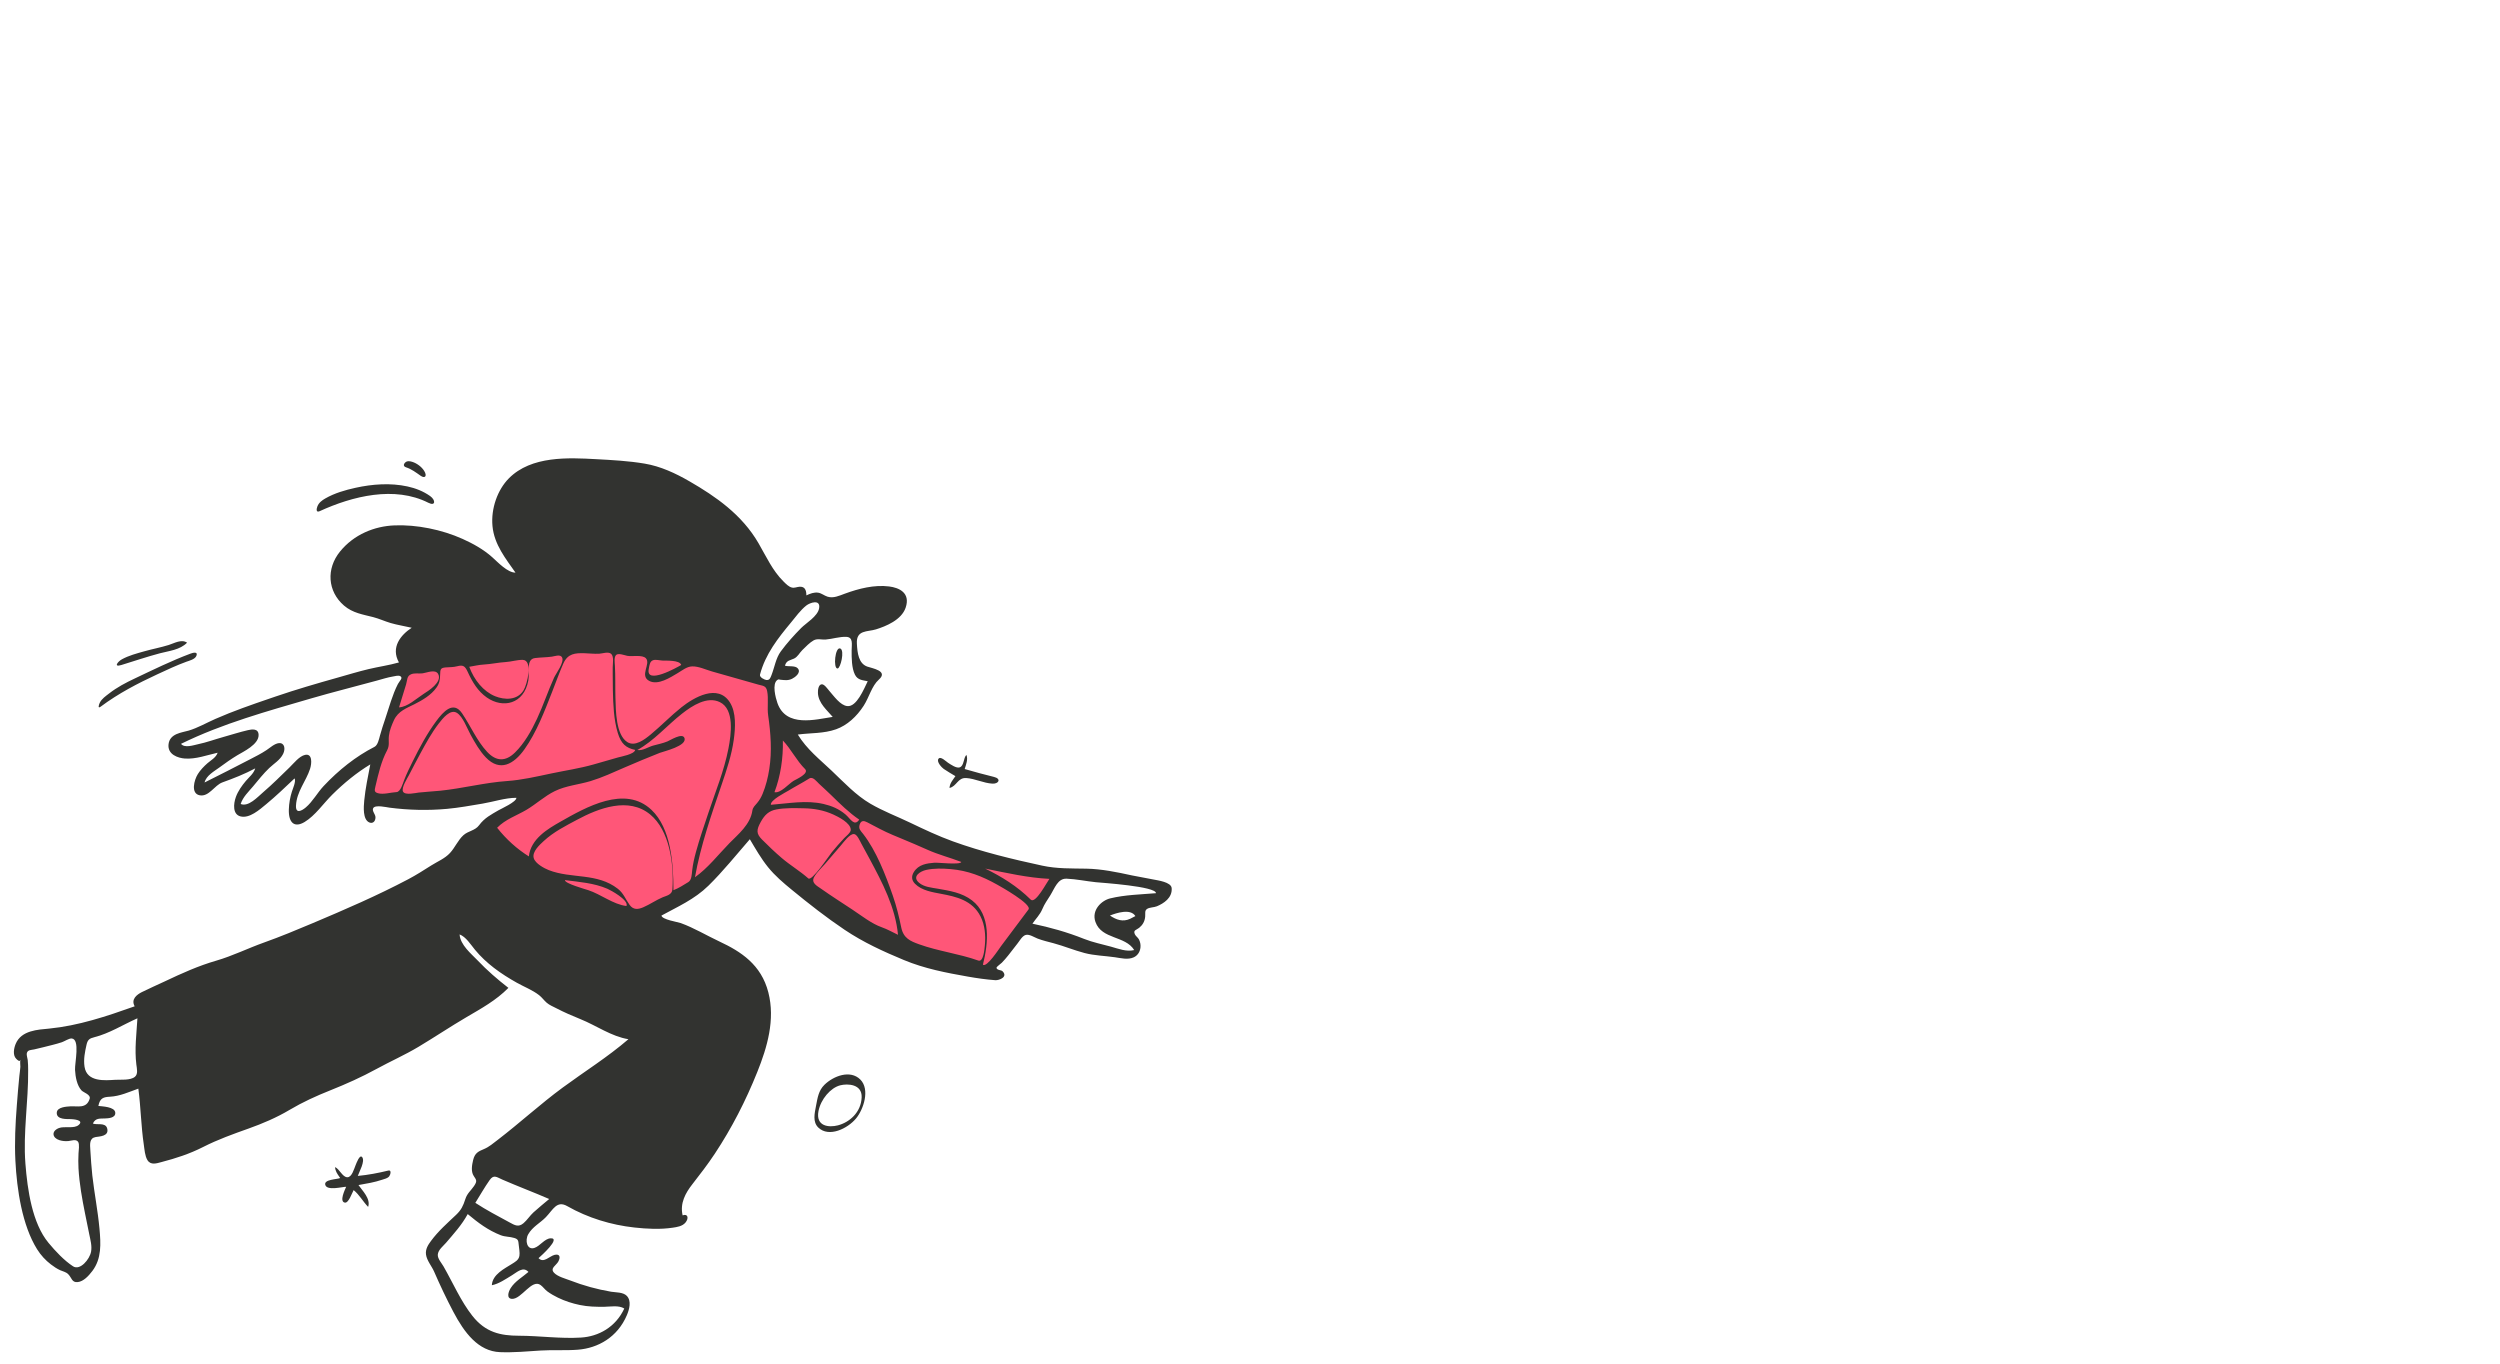 <?xml version="1.0" encoding="UTF-8"?>
<svg width="1980px" height="1080px" viewBox="0 0 1980 1080" version="1.1" xmlns="http://www.w3.org/2000/svg" xmlns:xlink="http://www.w3.org/1999/xlink">
    <title>sprint-r</title>
    <g id="Page-1" stroke="none" stroke-width="1" fill="none" fill-rule="evenodd">
        <rect id="Rectangle" fill="#FFFFFF" opacity="0" x="0" y="0" width="1980" height="1080"></rect>
        <g id="sprinting" transform="translate(11, 363)" fill-rule="nonzero">
            <path d="M282.006,273.014 C286.824,250.747 291.365,227.995 298.514,206.596 C302.989,193.205 307.73,179.935 312.479,166.679 C313.137,164.838 313.415,163.065 314.697,162.148 C316.408,160.924 319.949,160.951 321.88,160.53 C349.31,154.551 377.026,149.986 404.832,147.419 C436.565,144.489 467.501,145.829 498.9,151.976 C525.752,157.232 552.34,164.476 578.637,172.771 C582.503,173.99 586.363,175.236 590.216,176.515 C592.01,177.112 594.99,177.417 596.555,178.661 C599.9,181.322 601.034,192.225 602.288,196.844 C603.967,203.035 604.945,211.54 608.183,216.807 C613.004,224.647 620.342,231.448 626.318,237.965 C647.172,260.712 670.034,281.462 696.967,292.708 C738.636,310.105 782.575,321.009 825.739,331.79 C826.744,332.04 827.748,332.29 828.753,332.537 C817.579,347.245 806.405,361.952 795.23,376.66 C788.931,384.951 782.632,393.242 776.333,401.533 C773.094,405.796 773.448,406.557 768.868,405.369 C745.915,399.416 723.003,392.928 700.467,385.018 C689.419,381.141 678.181,377.115 667.902,370.836 C653.754,362.192 640.475,351.508 627.55,340.534 C615.996,330.723 604.714,320.461 593.636,309.907 C591.451,307.827 583.57,297.797 581.015,298.451 C578.81,299.015 574.994,304.977 573.38,306.713 C569.11,311.307 564.824,315.879 560.51,320.414 C553.646,327.628 546.635,336.466 538.617,341.896 C530.167,347.619 520.483,351.518 511.565,356.076 C506.59,358.617 501.611,361.149 496.631,363.675 C495.33,364.334 493.514,365.768 492.112,365.804 C487.96,365.908 481.932,361.898 478.082,360.335 C468.191,356.322 458.372,352.054 448.655,347.478 C427.907,337.707 405.104,327.091 388.028,309.507 C385.049,306.441 382.138,303.007 380.166,298.91 C379.483,297.489 378.466,295.51 378.396,293.833 C378.285,291.158 379.55,290.633 381.431,288.961 C391.144,280.333 401.617,272.813 411.916,265.23 C414.336,263.449 416.761,261.675 419.194,259.919 L298.85,271.406 C293.236,271.942 287.621,272.478 282.006,273.014" id="Accent" fill="#FF5678"></path>
            <path d="M461.206,0.664 C473.92,1.353 486.955,2.056 499.559,4.183 C512.122,6.302 523.846,11.723 535.201,18.287 C555.675,30.121 576.601,44.507 589.769,67.272 C595.926,77.915 600.948,89.06 609.447,97.438 C611.435,99.398 613.602,101.752 616.24,102.352 C618.338,102.829 620.189,101.819 622.243,101.699 C626.164,101.468 627.65,103.924 627.65,108.554 C630.593,107.158 633.798,105.895 637.008,106.407 C639.691,106.837 641.825,108.76 644.401,109.569 C649.051,111.028 653.602,108.846 658.023,107.219 C669.191,103.112 681.459,100.002 693.193,101.468 C700.921,102.433 710.287,106.416 706.284,118.249 C702.966,128.064 690.555,133.032 682.715,135.474 C676.047,137.551 667.082,135.697 667.646,146.632 C668.039,154.265 669.011,162.453 675.836,164.929 C679.578,166.287 692.838,168.31 685.095,175.197 C679.377,180.283 677.381,189.234 673.032,195.957 C667.489,204.526 659.974,211.454 651.19,214.581 C641.361,218.081 630.96,217.41 620.864,218.767 C627.975,230.431 638.242,238.454 647.588,247.323 C657.415,256.65 666.895,266.842 678.268,273.49 C688.461,279.449 699.474,283.587 710.003,288.64 C721.06,293.947 732.196,299.192 743.609,303.327 C766.632,311.666 790.849,317.491 814.519,322.606 C826.2,325.131 837.653,324.761 849.452,324.985 C861.555,325.217 873.65,327.739 885.531,330.33 C891.291,331.587 897.106,332.379 902.865,333.63 C905.628,334.231 916.568,335.555 916.96,340.365 C917.599,348.2 910.469,352.592 905.248,354.777 C903.018,355.711 899.427,355.575 897.496,356.858 C895.407,358.247 896.223,360.29 895.984,362.978 C895.635,366.885 893.877,369.696 891.18,371.863 C888.963,373.646 886.289,373.576 887.818,376.952 C888.523,378.509 890.287,379.49 891.1,381.133 C892.03,383.005 892.458,385.06 892.268,387.215 C891.938,390.989 889.84,393.869 886.915,395.204 C882.237,397.337 876.749,395.827 871.958,395.135 C863.942,393.977 855.809,393.86 847.9,391.776 C839.654,389.603 831.629,386.254 823.374,384.029 C819.141,382.888 814.899,381.931 810.762,380.349 C808.07,379.32 804.18,376.647 801.313,377.485 C798.628,378.268 796.529,382.122 794.773,384.359 C792.35,387.444 790.004,390.615 787.542,393.657 C785.91,395.672 784.237,397.645 782.455,399.474 C781.876,400.068 778.299,402.667 778.249,403.365 C778.11,405.337 782.014,405.303 782.851,406.086 C787.711,410.652 780.408,413.54 777.257,413.311 C769.994,412.785 762.695,411.725 755.501,410.458 C738.373,407.438 721.294,404.177 704.918,397.359 C688.72,390.615 672.913,383.44 657.931,373.387 C643.55,363.739 629.641,352.83 616.057,341.68 C609.465,336.269 602.828,330.663 597.262,323.77 C591.82,317.029 587.383,309.289 582.869,301.672 C572.059,314.08 561.657,327.128 550.045,338.502 C539,349.322 525.721,355.103 512.874,362.13 C513.289,365.323 525.847,367.236 528.14,368.065 C538.615,371.853 548.666,377.932 558.854,382.698 C575.802,390.629 591.884,400.949 597.528,422.974 C603.077,444.628 596.641,466.426 588.791,485.988 C579.525,509.082 568.52,530.471 555.215,550.603 C549.556,559.168 543.46,567.052 537.249,575.027 C531.951,581.832 527.408,589.893 529.629,599.565 C533.893,597.981 534.675,601.935 531.886,605.283 C529.408,608.258 525.125,608.835 521.816,609.329 C511.785,610.823 501.424,610.295 491.382,609.184 C473.098,607.16 454.773,601.675 438.22,592.238 C429.984,587.543 427.004,595.114 421.34,600.977 C416.883,605.59 410.747,608.58 407.36,614.549 C404.574,619.459 406.393,627.218 412.18,625.378 C416.683,623.946 420.301,617.976 425.07,617.745 C433.535,617.338 417.564,631.691 415.52,633.443 C419.566,637.743 424.152,631.846 428.232,630.862 C432.145,629.918 433.237,632.325 431.152,636.201 C429.527,639.223 424.42,641.363 427.816,645.04 C430.63,648.085 436.87,649.688 440.325,651.023 C451.104,655.188 461.827,658.151 473.049,660.054 C476.673,660.667 482.482,660.275 485.42,663.328 C489.295,667.355 487.427,674.028 485.466,678.642 C478.036,696.117 462.588,704.707 446.723,705.965 C436.953,706.738 427.09,705.989 417.288,706.616 C406.547,707.303 395.782,708.323 385.017,707.901 C367.709,707.224 356.699,692.357 348.07,676.009 C342.589,665.621 337.537,654.933 332.791,644.049 C330.938,639.798 327.055,635.392 326.395,630.615 C325.8,626.314 328.109,622.864 330.352,619.821 C336.256,611.813 343.359,605.7 350.299,599.083 C354.261,595.305 355.785,592.177 357.549,586.678 C359.034,582.049 361.89,580.07 364.405,576.378 C367.17,572.314 366.302,571.595 364.145,568.275 C361.888,564.798 362.775,559.675 363.723,555.741 C365.082,550.097 367.999,548.854 372.354,547.035 C376.325,545.378 379.692,542.469 383.214,539.77 C400.608,526.439 416.997,511.355 434.607,498.396 C451.98,485.612 470.137,474.318 486.718,460.052 C473.254,457.901 461.383,449.26 448.681,444.144 C442.164,441.518 435.708,438.714 429.401,435.428 C426.993,434.173 424.187,433.058 422.038,431.212 C419.879,429.358 418.22,426.919 415.957,425.164 C410.588,421 404.204,418.63 398.429,415.384 C392.193,411.879 386.037,408.048 380.243,403.587 C374.833,399.422 369.638,394.661 365.14,389.16 C361.556,384.778 358.072,379.067 352.998,377.054 C353.53,385.451 362.283,392.404 367.08,397.458 C374.864,405.658 382.956,412.626 391.657,419.398 C381.898,429.335 370.002,435.806 358.574,442.518 C345.724,450.063 333.234,458.429 320.435,466.092 C309.594,472.583 298.188,477.586 287.168,483.617 C275.279,490.125 263.042,495.582 250.638,500.533 C239.411,505.014 228.843,509.792 218.25,516.081 C207.953,522.195 196.935,526.871 185.919,530.795 C173.542,535.204 161.734,539.397 149.83,545.442 C139.096,550.891 128.318,554.375 116.958,557.338 C113.206,558.316 108.388,560.112 105.76,555.795 C103.768,552.523 103.468,547.478 102.897,543.629 C100.707,528.904 100.533,513.943 98.563,499.194 C91.086,501.876 84.004,505.175 76.115,505.6 C71.156,505.868 68.142,506.476 66.906,512.91 C69.775,513.295 80.026,513.464 80.302,518.293 C80.553,522.649 74.351,522.694 72.151,522.813 C68.216,523.026 64.649,522.259 62.548,526.837 C65.643,528.196 72.505,525.719 73.875,530.666 C75.641,537.047 67.622,537.031 64.737,537.545 C59.703,538.442 60.22,543.139 60.565,548.161 C61.018,554.769 61.362,561.386 62.113,567.959 C63.718,582.007 66.466,595.841 67.767,609.94 C68.892,622.131 69.522,633.84 62.19,643.554 C59.242,647.461 55.144,651.957 50.512,652.421 C45.81,652.892 45.895,648.979 42.968,646.098 C41.175,644.334 38.799,643.974 36.687,643.021 C34.117,641.864 31.623,640.169 29.314,638.412 C25.059,635.175 21.339,631.157 18.33,626.328 C6.562,607.432 2.355,579.201 1.19,556.29 C0.448,541.721 1.188,527.133 2.313,512.621 C2.919,504.805 3.528,496.985 4.324,489.193 C4.57,486.779 4.983,484.36 5.136,481.938 C5.223,480.552 4.661,477.75 5.257,476.421 C4.496,478.116 3.149,476.863 1.81,475.528 C-0.951,472.771 -0.101,467.477 1.376,463.853 C5.827,452.929 19.167,452.504 27.845,451.655 C51.173,449.371 73.335,441.938 95.667,433.998 C92.515,428.389 97.473,424.687 101.315,422.759 C107.241,419.787 113.36,417.174 119.341,414.336 C132.848,407.925 146.073,401.949 160.217,397.858 C173.028,394.154 185.425,388.004 198.064,383.496 C211.124,378.838 223.947,373.515 236.793,368.089 C262.233,357.344 287.698,346.365 312.387,333.33 C318.628,330.035 324.59,326.215 330.612,322.404 C335.505,319.308 341.247,317.038 345.395,312.566 C349.356,308.295 351.727,302.357 356.033,298.479 C359.91,294.987 365.214,294.938 368.426,290.6 C372.769,284.735 377.955,282.158 383.851,278.718 C385.745,277.614 398.215,272.032 397.962,268.864 C389.05,268.864 379.902,272.014 371.09,273.481 C361.769,275.033 352.455,276.759 343.066,277.617 C327.851,279.006 312.644,278.63 297.494,276.671 C295.23,276.379 286.148,274.163 284.583,277.048 C283.389,279.247 286.356,281.865 286.385,284.228 C286.43,287.695 284.078,289.555 281.415,288.35 C276.231,286.007 276.991,276.079 277.475,271.041 C278.401,261.403 280.463,251.854 282.265,242.412 C271.569,248.881 261.413,257.188 252.202,266.317 C245.068,273.387 238.626,282.974 230.254,288.015 C222.215,292.856 217.436,288.726 217.765,278.068 C217.916,273.185 218.749,268.551 220.172,264.004 C220.844,261.855 223.606,255.773 222.312,253.484 C214.965,260.446 207.668,267.426 199.956,273.817 C194.504,278.335 186.6,285.381 179.482,283.588 C173.196,282.004 173.811,273.784 175.804,268.245 C177.532,263.441 180.638,259.173 183.716,255.504 C186.261,252.472 189.879,249.755 191.154,245.551 C182.711,250.061 174.018,253.473 165.173,256.642 C158.883,258.895 154.486,268.253 147.171,266.87 C139.85,265.486 142.765,254.733 145.688,250.057 C147.733,246.786 150.562,243.905 153.306,241.488 C155.982,239.13 160.054,237.075 161.371,233.151 C152.817,235.059 144.217,238.376 135.415,237.764 C130.188,237.401 121.463,234.688 122.495,226.338 C123.54,217.883 133.014,217.236 138.341,215.659 C145.605,213.508 152.556,209.469 159.565,206.39 C173.704,200.177 188.119,195.193 202.586,190.241 L207.156,188.676 C223.485,183.083 239.907,178.32 256.439,173.674 C264.61,171.377 272.752,168.872 280.988,166.913 C288.955,165.017 297.051,163.919 304.957,161.653 C298.294,149.7 306.363,139.877 315.076,134.188 C309.55,132.86 303.93,132.061 298.452,130.452 C293.773,129.078 289.263,126.966 284.55,125.75 C276.45,123.66 268.36,122.561 261.446,116.6 C248.378,105.335 247.267,87.408 258.278,73.843 C269.389,60.152 285.698,53.742 301.394,53.105 C318.962,52.393 338.95,56.44 355.389,63.832 C363.464,67.463 371.872,72.08 378.795,78.265 C383.503,82.472 390.95,90.532 397.27,90.532 C389.7,79.653 380.411,68.403 379.044,53.668 C377.749,39.719 383.074,24.891 392.008,15.868 C409.86,-2.156 439.32,-0.524 461.206,0.664 Z M359.43,598.551 C354.77,607.163 348.326,614.156 342.242,621.303 C340.143,623.769 335.931,626.905 335.728,630.767 C335.563,633.92 338.818,637.466 340.24,639.944 C347.756,653.047 353.945,667.519 363.126,679.157 C373.504,692.308 385.348,694.865 400.043,694.902 C416.359,694.945 432.893,697.371 449.18,696.348 C462.978,695.482 476.578,688.181 483.439,673.338 C478.969,670.6 472.609,671.906 467.765,671.967 C461.16,672.05 454.712,671.908 448.187,670.543 C442.272,669.306 436.427,667.45 430.864,664.739 C427.986,663.336 425.139,661.732 422.488,659.783 C420.547,658.357 419.089,656.173 417.182,654.774 C410.15,649.614 402.03,666.02 394.514,665.705 C389.911,665.513 391.577,660.132 393.493,657.122 C396.951,651.686 402.982,648.33 407.537,644.368 C403.297,639.729 398.506,644.594 394.469,647.018 C389.422,650.048 384.178,653.767 378.538,654.906 C378.961,646.268 388.847,641.639 394.301,638.125 C396.728,636.562 399.77,635.112 400.368,631.673 C400.817,629.087 400.048,625.41 399.82,622.798 C399.531,619.478 399.317,618.418 396.343,617.482 C392.735,616.346 389.102,616.675 385.489,615.258 C375.599,611.376 367.906,605.615 359.43,598.551 Z M38.018,462.439 C35.603,463.235 33.163,463.923 30.71,464.539 C25.855,465.756 20.993,467.02 16.121,468.125 C13.678,468.679 10.964,468.327 10.244,471.099 C9.874,472.52 10.806,475.074 10.965,476.549 C11.252,479.211 11.271,481.909 11.298,484.59 C11.552,509.286 7.208,533.839 9.121,558.533 C10.736,579.403 14.518,605.793 27.418,621.336 C32.985,628.045 39.835,635.331 46.846,639.915 C52.342,643.508 60.019,634.49 61.142,628.247 C61.946,623.773 60.605,619.052 59.731,614.739 C58.611,609.213 57.477,603.689 56.368,598.16 C54,586.358 51.847,574.446 51.167,562.314 C50.943,558.328 50.991,554.488 51.181,550.52 C51.283,548.364 52.137,543.171 50.869,541.326 C49.228,538.938 45.48,540.498 43.261,540.702 C40.827,540.926 38.452,540.753 36.074,540.015 C30.415,538.257 29.424,532.912 35.603,530.436 C39.917,528.707 47.803,531.212 51.427,527.885 C55.686,523.976 47.079,523.44 45.069,523.338 C42.393,523.203 33.516,524.035 33.97,518.107 C34.305,513.712 41.946,513.42 44.619,513.233 C50.331,512.835 57.558,515.376 60.027,507.193 C61.016,503.914 55.059,502.249 53.564,500.623 C49.932,496.672 48.741,489.897 48.429,484.346 C48.121,478.888 52.642,459.966 45.754,459.466 C43.639,459.313 40.124,461.745 38.018,462.439 Z M376.79,571.637 C372.736,577.373 369.233,583.657 365.457,589.652 C374.312,595.459 383.37,600.129 392.526,605.123 C396.691,607.394 399.609,609.194 403.639,605.751 C406.53,603.282 408.698,599.771 411.519,597.202 C415.574,593.513 419.812,590.131 423.969,586.614 C411.703,581.295 399.25,576.628 386.988,571.298 C382.403,569.305 380.101,566.95 376.79,571.637 Z M275.796,553.416 C278.419,556.576 273.369,565.333 272.375,568.33 C280.508,567.564 288.573,566.04 296.559,564.078 C299.279,563.412 298.276,567.346 297.259,568.643 C296.001,570.25 293.483,570.736 291.801,571.309 C285.611,573.417 279.261,574.432 272.909,575.557 C275.816,579.808 282.811,586.458 280.558,592.85 C276.496,588.69 273.575,583.154 269.081,579.556 C267.783,581.859 265.089,589.979 262.137,589.482 C257.503,588.7 262.198,579.211 263.167,576.927 C260.046,576.927 248.32,580.181 246.684,575.616 C245.01,570.946 256.326,571.097 258.418,569.994 L258.028,569.428 L257.636,568.867 C256.072,566.626 254.57,564.417 254.358,561.34 C257.857,562.772 260.194,569.288 264.039,569.382 C267.686,569.472 269.313,562.961 270.612,559.878 C271.351,558.124 273.86,551.082 275.796,553.416 Z M670.386,492 C678.227,499.859 672.901,515.71 666.968,522.837 C660.32,530.82 645.521,538.154 637.096,530.016 C632.484,525.562 634.148,518.766 635.285,512.842 C636.547,506.257 637.332,500.707 641.921,496.189 C649.06,489.159 662.432,484.027 670.386,492 Z M654.47,496.567 C646.821,498.5 639.069,507.582 637.251,516.943 C634.867,529.217 645.59,530.115 652.653,528.27 C661.54,525.949 670.98,518.206 671.434,506.06 C671.824,495.577 660.414,495.065 654.47,496.567 Z M97.839,443.498 C86.384,448.564 75.617,455.496 63.598,458.503 C59.931,459.42 58.424,460.424 57.518,464.484 C56.247,470.167 55.043,475.927 55.95,481.864 C57.833,494.192 72.269,492.681 80.286,492.198 C84.401,491.949 92.317,492.843 95.887,489.791 C98.496,487.563 97.401,483.383 96.995,480.13 C95.475,467.966 97.133,455.654 97.839,443.498 Z M722.374,326.022 C718.156,326.967 710.865,331.052 716.911,336.173 C720.945,339.588 726.949,340.003 731.688,340.847 C740.946,342.495 750.828,343.918 758.861,350.124 C773.746,361.623 771.923,383.323 767.471,401.081 C770.677,403.326 780.097,388.652 781.871,386.266 C789.069,376.585 796.295,366.935 803.551,357.316 C806.657,353.202 781.198,338.993 778.91,337.713 C766.815,330.952 755.526,326.499 741.96,325.339 C735.527,324.789 728.741,324.596 722.374,326.022 Z M669.864,290.029 C668.708,293.491 670.733,295.061 672.592,297.453 C682.993,310.823 690.316,329.747 696.107,346.344 C698.994,354.621 701.017,362.967 702.804,371.638 C704.559,380.147 710.131,382.421 716.808,384.836 C732.187,390.399 748.376,392.262 763.809,397.757 C767.944,399.229 768.755,388.426 769.015,385.685 C769.754,377.89 769.067,369.754 765.62,362.883 C759.104,349.893 746.041,347.132 734.389,344.919 C727.725,343.654 718.945,342.348 713.672,336.934 C711.025,334.216 710.65,331.099 712.715,327.723 C716.478,321.565 723.106,320.774 729.027,320.272 C731.911,320.027 749.767,322.172 750.35,319.661 C741.46,316.219 732.334,313.948 723.574,310.01 C716.74,306.938 709.851,304.037 702.955,301.162 L696.058,298.29 C689.045,295.367 682.624,291.812 675.895,288.292 C673.367,286.972 671.049,286.482 669.864,290.029 Z M820.676,346.363 C818.449,349.922 816.241,352.909 814.571,356.907 C812.623,361.572 809.393,364.547 806.691,368.552 C820.719,371.494 834.101,375.229 847.616,380.618 C854.555,383.385 861.723,384.752 868.821,386.734 C874.775,388.395 881.12,390.974 887.286,389.449 C880.264,377.949 861.535,381.128 856.604,367.201 C853.249,357.726 861.494,350.168 868.238,348.524 C880.015,345.652 892.569,345.431 904.53,344.407 C904.656,338.969 861.235,336.153 856.942,335.712 C849.318,334.928 841.363,333.23 833.754,332.916 C826.692,332.625 824.383,340.439 820.676,346.363 Z M654.984,306.585 C650.802,311.389 646.708,316.299 642.529,321.11 C639.783,324.272 636.061,327.641 633.896,331.409 C631.131,336.22 635.974,338.533 639.2,340.81 C647.345,346.558 655.762,351.924 664.05,357.392 C671.496,362.305 679.239,368.558 687.458,371.432 C691.853,372.969 695.98,375.355 700.22,377.372 C698.174,355.559 687.636,335.747 677.917,317.562 C675.685,313.387 673.38,309.269 671.149,305.094 C670.024,302.993 667.938,298.033 665.581,297.605 C662.097,296.971 657.097,304.158 654.984,306.585 Z M868.08,362.102 C873.175,365.57 878.282,367.333 884.028,364.712 C885.441,364.027 886.842,363.302 888.224,362.539 C884.395,356.333 873.07,360.115 868.08,362.102 Z M446.131,286.191 C437.1,291.03 427.441,295.849 419.587,303.15 C416.688,305.844 410.209,311.506 411.726,316.64 C413.023,321.037 420.195,324.781 423.6,326.121 C441.514,333.168 461.903,328.041 478.399,340.974 C482.863,344.474 484.318,349.049 487.634,353.651 C490.633,357.813 494.429,357.296 498.459,355.569 C503.751,353.301 508.628,349.827 513.941,347.601 C516.658,346.463 521.275,345.708 521.557,341.351 C522.886,320.815 519.199,294.65 503.966,282.085 C486.867,267.979 463.277,277.005 446.131,286.191 Z M436.446,334.048 C436.01,336.652 452.959,341.367 454.8,341.969 C465.035,345.32 474.596,353.286 485.198,354.57 C487.042,349.684 472.357,341.905 470.034,340.903 C459.436,336.328 447.577,335.499 436.446,334.048 Z M769.282,324.928 C782.132,331.186 794.587,338.849 805.358,349.503 C809.073,353.178 818.099,335.74 820.12,333.066 C803.005,332.221 786.139,328.34 769.282,324.928 Z M529.115,202.261 C517.203,211.614 506.828,223.843 493.749,231.013 C497.842,231.778 502.309,228.63 506.217,227.525 C510.024,226.45 513.872,225.74 517.578,224.218 C519.854,223.283 529.253,217.245 531.017,221.337 C533.773,227.73 514.362,232.152 511.602,233.242 C502.281,236.924 493.022,240.78 483.797,244.786 C474.861,248.666 465.932,252.841 456.699,255.628 C447.321,258.458 437.377,259.188 428.362,263.583 C420.389,267.47 413.537,273.903 405.848,278.442 C398.135,282.995 389.37,285.811 382.723,292.586 C389.951,301.754 398.5,309.431 407.852,315.276 C409.35,301.295 423.138,293.334 432.571,287.96 C453.137,276.244 484.023,258.578 504.984,278.431 C520.304,292.942 522.379,320.475 522.379,342.029 C526.529,340.459 530.318,337.961 534.172,335.603 C536.842,333.969 536.872,329.42 537.208,326.381 C537.758,321.405 538.89,316.587 540.19,311.813 C543.066,301.254 546.667,290.952 550.098,280.637 C555.651,263.951 562.495,247.494 565.908,229.939 C568.135,218.482 570.785,198.79 559.162,193.103 C549.107,188.184 537.28,195.851 529.115,202.261 Z M477.092,155.629 C475.15,157.176 475.875,161.817 476.007,164.146 C476.489,172.613 476.187,181.116 476.425,189.599 C476.716,199.934 476.779,218.888 485.747,224.683 C491.881,228.647 499.51,222.708 504.405,218.663 C512.687,211.823 520.285,203.878 528.683,197.2 C538.637,189.283 557.5,178.331 567.025,193.224 C572.18,201.285 571.457,213.296 570.171,222.675 C568.474,235.049 564.508,246.784 560.568,258.348 C552.43,282.226 543.937,306.493 539.412,331.768 C549.73,324.48 557.754,313.977 566.758,304.75 C573.433,297.91 583.346,290.056 584.887,278.91 C585.235,276.393 587.285,274.599 588.696,272.915 C590.531,270.723 591.824,268.503 592.987,265.707 C595.554,259.531 597.222,252.861 598.273,246.102 C600.479,231.924 599.428,217.811 597.394,203.716 C596.474,197.341 597.825,190.502 596.574,184.289 C595.706,179.974 593.144,180.23 589.736,179.249 C577.463,175.715 565.166,172.289 552.886,168.788 C547.898,167.365 542.474,164.696 537.295,164.785 C533.044,164.858 529.473,167.87 525.804,170.052 C519.781,173.634 510.206,179.901 503.29,176.339 C495.23,172.188 504.623,162.816 500.581,158.382 C497.81,155.342 489.527,157.165 485.77,156.41 C483.711,155.996 478.981,154.125 477.092,155.629 Z M603.921,278.073 C598.06,279.171 594.665,282.192 591.437,288.121 C588.157,294.147 587.766,297.131 592.444,301.846 C597.489,306.931 602.767,311.954 608.123,316.534 C614.911,322.338 622.442,326.733 629.151,332.679 C632.089,335.284 645.426,314.867 647.74,312.067 C650.932,308.205 654.208,304.331 657.633,300.776 C658.885,299.477 662.809,296.465 662.811,294.255 C662.815,288.67 652.394,283.673 649.041,282.135 C641.528,278.692 633.651,277.301 625.646,277.158 C618.55,277.03 610.95,276.755 603.921,278.073 Z M630.041,253.504 C624.539,256.977 618.79,259.903 613.253,263.304 C611.288,264.509 598.9,270.694 599.526,274.391 C613.466,273.341 627.345,270.537 641.241,273.744 C647.481,275.185 653.428,277.6 658.643,282.056 C662.592,285.429 665.603,291.911 669.525,286.142 C661.519,280.75 654.309,273.603 647.209,266.663 C644.102,263.625 640.904,260.769 637.75,257.813 C635.874,256.056 632.78,251.777 630.041,253.504 Z M300.307,172.77 C295.946,173.498 291.696,174.871 287.413,176.05 C270.063,180.826 252.647,185.114 235.343,190.168 C200.828,200.248 165.281,209.968 132.37,226.117 C135.137,229.753 142.47,227.119 145.904,226.407 C152.626,225.011 159.15,222.572 165.792,220.73 C172.287,218.931 178.807,216.784 185.357,215.283 C188.373,214.592 193.695,213.682 193.816,219.057 C193.989,226.677 181.532,232.376 176.96,235.161 C172.071,238.139 167.338,241.431 162.684,244.894 C159.004,247.632 152.219,251.282 151.026,256.723 C162.966,250.712 174.913,244.725 186.778,238.51 C191.248,236.169 195.777,233.963 200.032,231.107 C202.869,229.203 206.521,225.861 209.88,225.561 C214.429,225.154 215.183,230.063 213.266,234.024 C210.868,238.982 205.918,241.779 202.278,245.248 C197.636,249.673 193.529,254.892 189.35,259.9 C185.881,264.058 181.414,268.15 179.603,273.771 C185.84,276.25 192.925,268.304 197.507,264.377 C204.708,258.206 211.415,251.492 218.285,244.823 C221.799,241.411 225.989,235.885 230.615,234.867 C236.477,233.575 235.991,241.54 234.569,245.931 C231.392,255.744 223.954,263.927 223.422,274.99 C223.095,281.801 227.949,279.208 231.188,276.477 C236.641,271.875 240.333,264.864 245.282,259.587 C257.202,246.878 270.846,236.036 285.59,228.508 C288.229,227.16 289.178,222.323 289.981,219.415 C291.178,215.076 292.555,210.869 293.995,206.627 C297.148,197.337 299.733,187.297 304.151,178.715 C305.383,176.322 308.562,173.882 305.932,172.474 C304.503,171.71 301.783,172.524 300.307,172.77 Z M426.174,157.055 C421.708,157.675 417.188,157.618 412.713,158.179 C405.41,159.094 408.596,169.652 407.419,176.014 C403.955,194.741 387.253,198.278 374.596,189.443 C367.476,184.471 363.201,177.346 359.372,169.01 C357.189,164.259 355.563,163.494 351.047,164.683 C347.948,165.5 345.127,165.327 341.975,165.598 C338.007,165.94 337.661,166.94 337.58,171.427 C337.509,175.412 337.026,178.173 334.794,181.402 C330.539,187.551 323.405,191.599 317.327,194.689 C311.238,197.786 304.341,200.087 300.996,207.405 C299.311,211.095 297.504,215.499 297.016,219.694 C296.483,224.276 297.791,227.118 295.543,231.345 C290.869,240.132 288.727,249.735 286.364,259.722 C285.594,262.975 285.289,264.314 288.278,265.208 C292.565,266.492 298.654,264.543 303.054,264.339 C306.192,264.193 308.025,257.615 309.046,254.95 C311.029,249.768 313.461,244.861 315.897,239.957 C321.416,228.847 327.318,217.81 334.528,208.103 C339.97,200.776 348.004,191.656 354.972,201.952 C361.763,211.985 366.657,223.737 374.825,232.482 C382.008,240.175 389.41,240.298 396.86,233.007 C404.194,225.83 409.768,216.037 414.327,206.267 C419.257,195.701 422.975,184.421 427.78,173.792 C429.285,170.46 436.241,161.447 434.121,157.588 C432.691,154.98 428.183,156.777 426.174,157.055 Z M463.578,154.751 C459.646,154.971 455.691,154.446 451.759,154.353 C444.644,154.186 438.693,154.481 435.12,162.585 C431.966,169.736 429.279,177.344 426.401,184.667 C420.148,200.575 414.013,216.853 404.413,230.39 C395.908,242.382 384.919,248.424 373.855,236.968 C368.949,231.888 365.222,225.334 361.702,218.892 C358.88,213.728 355.659,204.639 350.931,201.629 C345.659,198.272 339.623,205.972 336.401,210.15 C330.983,217.173 326.454,225.434 322.105,233.41 C318.95,239.195 315.93,245.102 312.864,250.955 C311.622,253.329 306.56,261.092 308.245,264.048 C309.934,267.013 318.18,264.986 320.566,264.715 C326.263,264.069 331.953,263.836 337.653,263.253 C355.382,261.441 372.848,256.811 390.622,255.576 C402.33,254.761 413.867,252.071 425.392,249.627 C436.599,247.251 447.877,245.63 458.964,242.49 C465.483,240.644 472.013,238.795 478.519,236.88 C480.77,236.218 491.411,234.411 492.072,230.933 C484.745,229.413 480.899,226.036 478.301,217.54 C475.047,206.901 474.669,195.043 474.391,183.832 C474.284,179.52 474.267,175.205 474.265,170.891 L474.265,165.714 C474.264,162.62 475.388,157.005 473.042,154.859 C470.87,152.873 466.094,154.608 463.578,154.751 Z M609.027,223.459 C609.335,237.479 607.226,251.609 602.381,264.418 C607.449,265.383 613.477,257.825 617.73,255.294 C619.368,254.318 630.212,249.634 626.581,246.053 C619.9,239.468 615.521,230.267 609.027,223.459 Z M754.378,234.86 C755.865,238.346 754.028,242.771 753.034,246.078 C760.769,248.286 768.471,250.456 776.264,252.331 C782.137,253.744 780.088,257.931 774.99,257.642 C767.9,257.241 761.304,253.671 754.249,253.208 C747.528,252.766 746.737,259.739 741.008,261.082 C741.202,257.245 743.814,254.581 745.689,251.703 C742.597,249.817 739.438,248.064 736.439,245.987 C734.885,244.911 730.593,240.398 732.246,238.001 C733.914,235.581 738.288,240.116 739.845,241.115 C742.058,242.535 746.476,245.665 749.079,244.767 C752.645,243.537 751.903,237.453 754.378,234.86 Z M642.935,143.512 C639.797,143.771 636.384,142.516 633.412,144.158 C630.449,145.794 626.913,149.377 624.435,151.862 C622.035,154.268 620.842,157.189 617.859,158.609 C614.88,160.029 611.827,159.903 610.679,164.233 C613.382,165.114 618.688,163.946 620.806,166.307 C623.885,169.744 618.511,173.525 616.282,174.607 C613.085,176.158 610.471,175.654 607.202,175.363 C605.78,175.238 605.793,174.718 604.628,175.555 C600.307,178.659 603.297,189.701 604.699,193.729 C611.556,213.446 634.987,206.806 648.5,204.787 C644.2,199.639 637.158,193.96 636.802,185.874 C636.696,183.466 637.199,179.162 639.8,178.962 C641.88,178.802 644.375,182.536 645.67,184.008 C649.51,188.37 654.477,195.603 660.029,196.229 C667.451,197.066 673.161,182.778 676.239,176.547 C672.457,175.703 668.311,175.752 666.113,171.341 C663.498,166.098 663.452,158.065 663.498,152.162 C663.538,147.136 664.885,141.637 659.232,141.391 C654.025,141.164 648.193,143.079 642.935,143.512 Z M144.559,156.403 C143.478,159.207 138.779,160.306 136.716,161.055 C128.869,163.904 121.206,167.523 113.555,171.071 C98.11,178.237 82.834,186.151 68.73,196.682 C66.094,198.651 67.386,194.853 68.07,193.484 C69.605,190.413 72.83,188.241 75.238,186.36 C81.756,181.269 88.659,177.692 95.866,174.287 C110.287,167.474 124.927,160.249 139.716,154.73 C141.432,154.09 146.012,152.636 144.559,156.403 Z M323.69,170.286 C320.823,170.639 317.465,169.864 314.707,170.976 C311.114,172.425 311.707,175.357 310.643,178.962 C308.84,185.081 306.909,191.149 305.027,197.237 C311.994,196.851 318.666,190.296 324.571,186.523 C327.913,184.387 339.533,177.298 336.03,170.809 C333.811,166.702 326.873,169.894 323.69,170.286 Z M402.979,159.618 C398.665,159.525 393.922,161.077 389.555,161.335 C383.701,161.681 377.936,163.004 372.089,163.324 C368.243,163.535 364.466,164.475 360.661,165.091 C364.447,175.515 371.837,184.634 381.122,188.41 C388.448,191.389 398.7,191.895 403.705,183.652 C406.585,178.91 411.289,159.796 402.979,159.618 Z M627.616,116.556 C622.913,120.27 619.142,125.592 615.212,130.34 C605.37,142.233 595.184,154.965 590.923,171.267 C590.338,173.5 594.776,175.474 595.977,175.56 C598.515,175.742 599.032,174.221 600.028,171.672 C602.494,165.36 603.44,158.31 607.385,152.928 C612.193,146.367 617.982,139.97 623.563,134.333 C627.356,130.503 636.65,125.109 637.74,118.777 C639.029,111.291 630.465,114.307 627.616,116.556 Z M506.273,159.875 C503.613,160.795 503.401,163.72 502.793,166.872 C500.348,179.537 525.078,165.719 528.522,163.649 C527.377,159.583 516.106,160.324 513.495,160.165 C511.463,160.042 508.237,159.195 506.273,159.875 Z M652.357,166.453 C648.692,166.621 650.382,148.83 654.548,150.619 C658.121,152.155 654.706,166.344 652.357,166.453 Z M137.166,145.997 C131.555,151.754 122.745,152.526 115.768,154.374 C105.487,157.097 95.296,160.567 85.099,163.698 C78.66,165.676 82.285,160.961 85.509,159.189 C91.052,156.142 97.328,154.519 103.253,152.842 C109.668,151.028 116.223,149.816 122.601,147.836 C127.017,146.465 132.713,142.957 137.166,145.997 Z M311.741,22.271 C317.976,23.632 324.201,26.003 329.668,29.886 C334.194,33.1 334.015,38.101 328.277,35.199 C301.515,21.66 268.307,29.862 242.174,41.85 C239.29,43.172 239.505,40.288 240.376,38.064 C241.576,35.001 244.14,33.223 246.602,31.801 C253.998,27.526 262.525,25.109 270.567,23.333 C283.97,20.373 298.274,19.334 311.741,22.271 Z M315.651,2.825 C319.051,3.921 322.959,6.64 325.038,10.09 C327.473,14.126 325.537,16.189 322.159,13.815 C318.389,11.166 314.943,8.524 310.616,7.125 C308.332,6.387 308.425,4.685 310.065,3.19 C311.6,1.791 313.985,2.287 315.651,2.825 Z" id="Ink" fill="#323330"></path>
        </g>
    </g>
</svg>